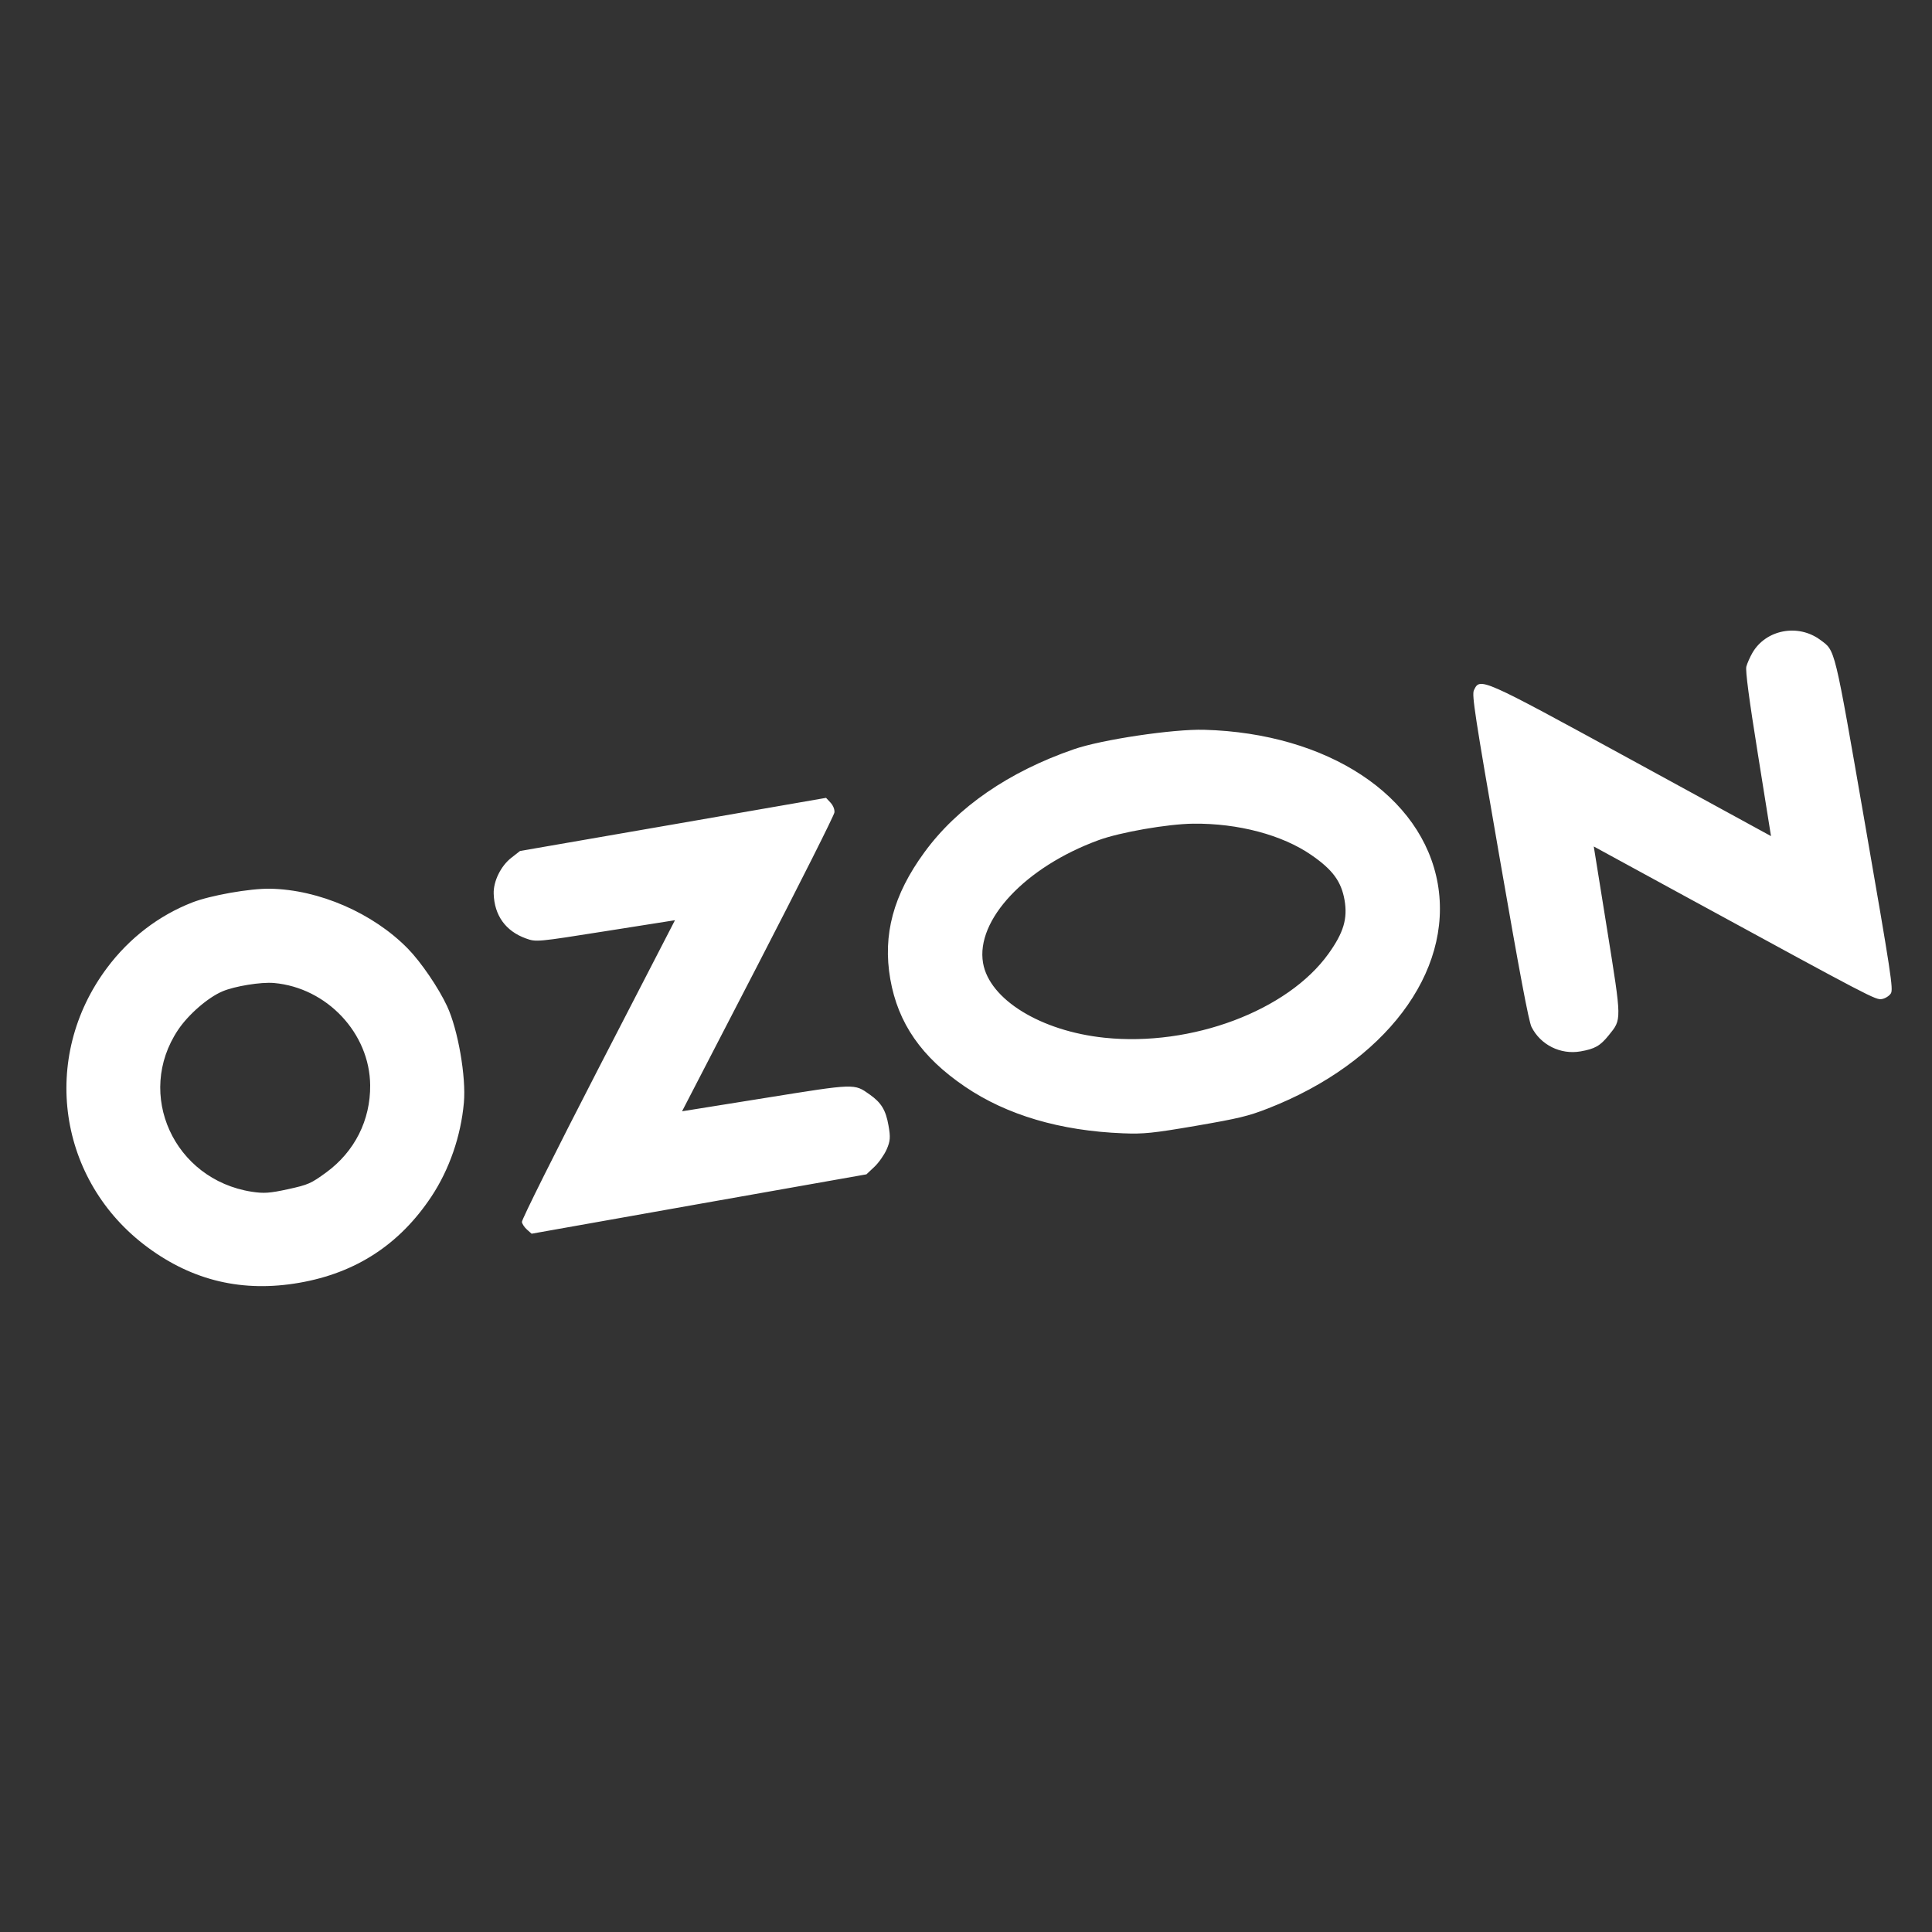 <?xml version="1.0" encoding="UTF-8"?> <svg xmlns="http://www.w3.org/2000/svg" width="30" height="30" viewBox="0 0 30 30" fill="none"><rect x="0" y="0" width="30" height="30" fill="#333333" stroke="none"/><path fill-rule="evenodd" clip-rule="evenodd" d="M2.986 14.013C2.465 14.216 2.008 14.566 1.662 15.029C0.619 16.423 0.897 18.338 2.293 19.369C2.998 19.89 3.773 20.071 4.647 19.919C5.528 19.766 6.205 19.324 6.699 18.58C6.977 18.16 7.156 17.644 7.203 17.124C7.24 16.725 7.112 15.988 6.943 15.625C6.812 15.342 6.536 14.937 6.334 14.731C5.793 14.178 4.953 13.813 4.193 13.8C3.881 13.795 3.269 13.903 2.986 14.013ZM16.676 11.634C15.663 11.984 14.865 12.534 14.353 13.236C13.871 13.895 13.705 14.514 13.824 15.202C13.944 15.889 14.309 16.416 14.985 16.874C15.634 17.315 16.464 17.56 17.44 17.598C17.755 17.611 17.903 17.596 18.569 17.482C19.235 17.367 19.382 17.332 19.689 17.212C21.503 16.504 22.564 15.1 22.326 13.725C22.087 12.355 20.618 11.385 18.698 11.332C18.217 11.319 17.108 11.484 16.676 11.634ZM7.942 13.318C7.778 13.444 7.66 13.684 7.666 13.877C7.676 14.215 7.852 14.459 8.166 14.572C8.326 14.629 8.331 14.629 9.404 14.459L10.481 14.289L9.287 16.603C8.631 17.875 8.098 18.943 8.104 18.975C8.11 19.008 8.146 19.062 8.185 19.095L8.255 19.157L10.855 18.695L13.454 18.235L13.577 18.119C13.645 18.055 13.73 17.933 13.768 17.848C13.825 17.717 13.829 17.658 13.796 17.474C13.754 17.236 13.684 17.122 13.504 16.995C13.261 16.824 13.291 16.823 11.882 17.049L10.591 17.256L11.771 14.975C12.419 13.72 12.954 12.658 12.957 12.615C12.962 12.568 12.936 12.506 12.896 12.463L12.827 12.389L10.451 12.802L8.075 13.214L7.942 13.318ZM22.887 10.718C22.853 10.791 22.899 11.093 23.285 13.313C23.595 15.099 23.738 15.86 23.781 15.946C23.921 16.225 24.231 16.38 24.542 16.326C24.766 16.287 24.848 16.24 24.981 16.075C25.184 15.823 25.184 15.864 24.955 14.432L24.748 13.144L26.151 13.909C29.081 15.506 29.125 15.53 29.223 15.513C29.274 15.504 29.336 15.465 29.361 15.426C29.401 15.362 29.366 15.131 28.961 12.8C28.476 10.007 28.502 10.112 28.265 9.936C27.921 9.681 27.422 9.775 27.212 10.136C27.173 10.204 27.13 10.301 27.117 10.351C27.101 10.413 27.16 10.861 27.297 11.713L27.5 12.983L25.32 11.792C22.985 10.517 22.982 10.516 22.887 10.718ZM3.454 15.394C3.229 15.489 2.924 15.754 2.765 15.992C2.097 16.99 2.7 18.316 3.908 18.505C4.098 18.534 4.186 18.528 4.472 18.466C4.789 18.396 4.827 18.379 5.066 18.205C5.507 17.882 5.753 17.394 5.748 16.851C5.741 16.044 5.076 15.337 4.255 15.264C4.055 15.246 3.643 15.313 3.454 15.394ZM17.058 13.046C15.924 13.461 15.149 14.286 15.265 14.954C15.363 15.52 16.162 16.011 17.151 16.114C18.502 16.255 19.994 15.695 20.629 14.809C20.863 14.482 20.928 14.266 20.878 13.976C20.827 13.687 20.694 13.505 20.363 13.277C19.911 12.964 19.224 12.782 18.527 12.79C18.129 12.795 17.393 12.923 17.058 13.046Z" fill="white"></path></svg> 